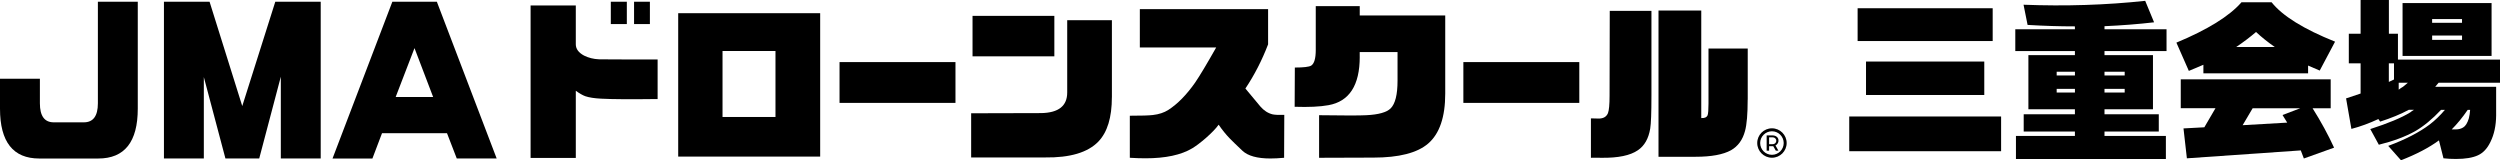 <?xml version="1.0" encoding="UTF-8"?>
<svg id="_レイヤー_2" data-name="レイヤー 2" xmlns="http://www.w3.org/2000/svg" width="958.27" height="61.43" viewBox="0 0 958.27 61.43">
  <g id="_レイヤー_1-2" data-name="レイヤー 1">
    <g>
      <g>
        <g>
          <g>
            <path d="M0,30.19h15.29v9.41c0,4.86,1.77,7.29,5.31,7.29h11.54c3.59,0,5.38-2.43,5.38-7.29V.67h15.29v40.98c0,12.74-5.05,19.11-15.15,19.11H15.07c-10.05,0-15.07-6.37-15.07-19.11v-11.46Z"/>
            <path d="M70.56.67h9.77l12.53,39.99L105.52.67h17.41v60.08h-15.29v-31.35l-8.28,31.35h-12.95l-8.28-31.21v31.21h-15.29V.67h7.71Z"/>
            <path d="M175.09,60.76l-3.75-9.7h-24.91l-3.68,9.7h-15.29L150.39.67h17.06l22.93,60.08h-15.29ZM151.66,37.19h14.37l-7.15-18.75-7.22,18.75Z"/>
          </g>
          <g>
            <path d="M252.07,22.79v15.17c-10.25.13-17.47.09-21.65-.14-2.61-.13-4.63-.45-6.07-.94-1.08-.4-2.29-1.1-3.64-2.09v25.76h-17.33V2.09h17.33v14.9c0,1.75,1.06,3.19,3.17,4.32,1.71.85,3.6,1.33,5.66,1.42,1.17.04,8.68.07,22.52.07ZM240.27.67v8.56h-6.14V.67h6.14ZM249.11.67v8.56h-6.07V.67h6.07Z"/>
            <path d="M314.38,60.02h-54.42V5.06h54.42v54.96ZM297.25,44.84v-25.29h-20.3v25.29h20.3Z"/>
            <path d="M366.24,23.8v15.64h-44.44v-15.64h44.44Z"/>
            <path d="M426.19,37.29c0,7.73-1.73,13.4-5.19,16.99-4.05,4.18-10.86,6.2-20.43,6.07h-28.32v-16.93l26.91-.07c6.61-.13,9.91-2.76,9.91-7.89V7.75h17.13v29.54ZM404.14,21.58h-31.36V6.07h31.36v15.51Z"/>
            <path d="M492.28,44.03l-.07,16.45c-1.98.18-3.73.27-5.26.27-5.04,0-8.61-.99-10.72-2.97-2.38-2.25-4-3.82-4.86-4.72-1.48-1.53-2.9-3.28-4.25-5.26-.99,1.39-2.61,3.08-4.85,5.06-2.02,1.75-3.78,3.08-5.26,3.98-4.27,2.56-10.25,3.84-17.94,3.84-1.89,0-3.89-.07-6-.2v-16.12c4.41,0,7.35-.09,8.83-.27,2.34-.27,4.32-.92,5.94-1.96,3.55-2.29,6.97-5.78,10.25-10.45,1.75-2.56,4.45-7.06,8.09-13.49h-29.27V3.51h49.16v13.49c-2.34,6.11-5.24,11.76-8.7,16.93,1.12,1.35,3.03,3.64,5.73,6.88,1.35,1.57,2.92,2.59,4.72,3.03.85.18,2.34.25,4.45.2Z"/>
            <path d="M521.2,21.78c0,10.92-4,17.11-12,18.54-3.24.59-7.55.79-12.95.61l.07-15.04c3.37,0,5.46-.25,6.27-.74,1.17-.76,1.75-2.76,1.75-6V2.36h16.86v3.57h32.77v29.94c0,8.99-2.18,15.38-6.54,19.15-4.18,3.6-11.19,5.39-21.04,5.39-2.61,0-9.53.02-20.77.07v-16.32c9.58.14,15.6.14,18.07,0,4.72-.22,7.84-1.1,9.37-2.63,1.75-1.75,2.63-5.28,2.63-10.59v-10.99h-14.5v1.82Z"/>
            <path d="M605.36,23.8v15.64h-44.44v-15.64h44.44Z"/>
            <path d="M633.01,36.75c0,6.52-.16,10.7-.47,12.54-.63,3.82-2.2,6.59-4.72,8.29-2.92,2.02-7.58,2.99-13.96,2.9-2.43-.04-3.78-.04-4.05,0v-15.11l2.83.07c1.89.05,3.12-.65,3.71-2.09.4-1.08.61-3.28.61-6.61l.07-32.57h15.98v32.57ZM669.9,38.17c0,5.53-.34,9.53-1.01,12-.9,3.42-2.7,5.89-5.39,7.42-3.01,1.66-7.53,2.5-13.55,2.5h-14.23V4.05h16.39v41.2c1.26.09,2.07-.27,2.43-1.08.22-.58.34-2.07.34-4.45v-21.11h15.04v19.56Z"/>
          </g>
        </g>
        <g>
          <path d="M679.2,59.34c-2.49,0-4.51-2.02-4.51-4.51s2.02-4.51,4.51-4.51,4.51,2.02,4.51,4.51-2.02,4.51-4.51,4.51ZM679.2,49.18c-3.11,0-5.64,2.53-5.64,5.64s2.53,5.64,5.64,5.64,5.64-2.53,5.64-5.64-2.53-5.64-5.64-5.64Z"/>
          <path d="M679.37,55.27h-1.26v-2.63h1.26c2,0,2,2.63,0,2.63ZM679.26,51.89h-2.09v5.87h.94v-1.73h1.59l.99,1.73h.99l-1.13-2.03c1.74-.78,1.74-3.84-1.29-3.84Z"/>
        </g>
      </g>
      <g>
        <path d="M767.04,57.96h-58.21v-13.31h58.21v13.31ZM763.81,15.73h-51.77V3.16h51.77v12.57ZM760.59,36.41h-45.33v-12.82h45.33v12.82Z"/>
        <path d="M825.68,8.55c-6.07.7-12.41,1.2-19.01,1.49v1.18h23.78v8.36h-23.78v1.55h18.58v20.75h-18.58v1.92h20.81v6.63h-20.81v1.67h23.53v8.86h-57.47v-8.86h22.6v-1.67h-19.63v-6.63h19.63v-1.92h-17.83v-20.75h17.83v-1.55h-22.85v-8.36h22.85v-1.11c-5.86,0-11.91-.19-18.14-.56l-1.55-7.74c16.1.62,31.64.12,46.63-1.49l3.41,8.24ZM795.34,27.5h-7v1.42h7v-1.42ZM795.34,34.06h-7v1.42h7v-1.42ZM806.67,28.92h7.74v-1.42h-7.74v1.42ZM806.67,35.48h7.74v-1.42h-7.74v1.42Z"/>
        <path d="M844.57,24.83l-5.57,2.35-4.77-10.84c12.01-5,20.33-10.16,24.96-15.48h11.52c4.17,5.24,12.28,10.28,24.34,15.11l-5.88,11.08c-1.49-.66-2.97-1.3-4.46-1.92v2.97h-40.13v-3.28ZM893.37,41.49h-6.94c3.22,5.12,5.97,10.16,8.24,15.11l-11.58,4.15c-.37-1.03-.76-2.07-1.18-3.1l-43.66,3.03-1.3-11.46,7.99-.43,4.27-7.31h-13.31v-11.08h57.47v11.08ZM871.94,18.02c-2.77-1.94-5.16-3.86-7.18-5.76-2.31,1.98-4.85,3.9-7.62,5.76h14.8ZM863.46,41.49l-3.84,6.5,17.09-.99c-.58-.95-1.18-1.92-1.8-2.91l6.81-2.6h-18.27Z"/>
        <path d="M958.27,31.71h-23.53c-.46.5-.89,1.01-1.3,1.55h23.35v11.02c-.04,3.88-.76,7.25-2.17,10.09-1.2,2.52-2.79,4.23-4.77,5.14-2.02.95-4.85,1.42-8.48,1.42-1.65,0-3.24-.08-4.77-.25l-1.73-6.87c-3.84,2.81-8.69,5.35-14.55,7.62l-4.89-5.51c6.56-2.44,11.85-5.16,15.85-8.17,2.02-1.53,3.98-3.41,5.88-5.64h-1.49c-3.34,3.55-6.65,6.28-9.91,8.17-3.68,2.06-8.32,3.8-13.93,5.2l-3.28-6.01c6.94-2.23,12.03-4.36,15.3-6.38.45-.37.93-.7,1.42-.99h-1.98c-3.06,1.65-6.71,3.16-10.96,4.52l-.68-.99c-3.43,1.61-6.87,2.87-10.34,3.78l-2.04-11.7,5.57-1.86v-11.58h-4.52v-11.33h4.52V0h10.84v12.94h3.47v9.91h39.14v8.86ZM915.66,31.4c.66-.33,1.32-.64,1.98-.93v-6.19h-1.98v7.12ZM919.44,31.71v2.66c.58-.45,1.14-.83,1.67-1.12.62-.5,1.24-1.01,1.86-1.55h-3.53ZM955.04,1.18v20.25h-34.12V1.18h34.12ZM943.71,8.73v-1.42h-11.46v1.42h11.46ZM932.26,13.62v1.67h11.46v-1.67h-11.46ZM939.75,49.6h1.61c1.07,0,2-.25,2.79-.74.91-.54,1.63-1.69,2.17-3.47.29-1.16.45-2.25.5-3.28h-.93c-1.98,2.89-4.03,5.39-6.13,7.49Z"/>
      </g>
    </g>
  </g>
</svg>